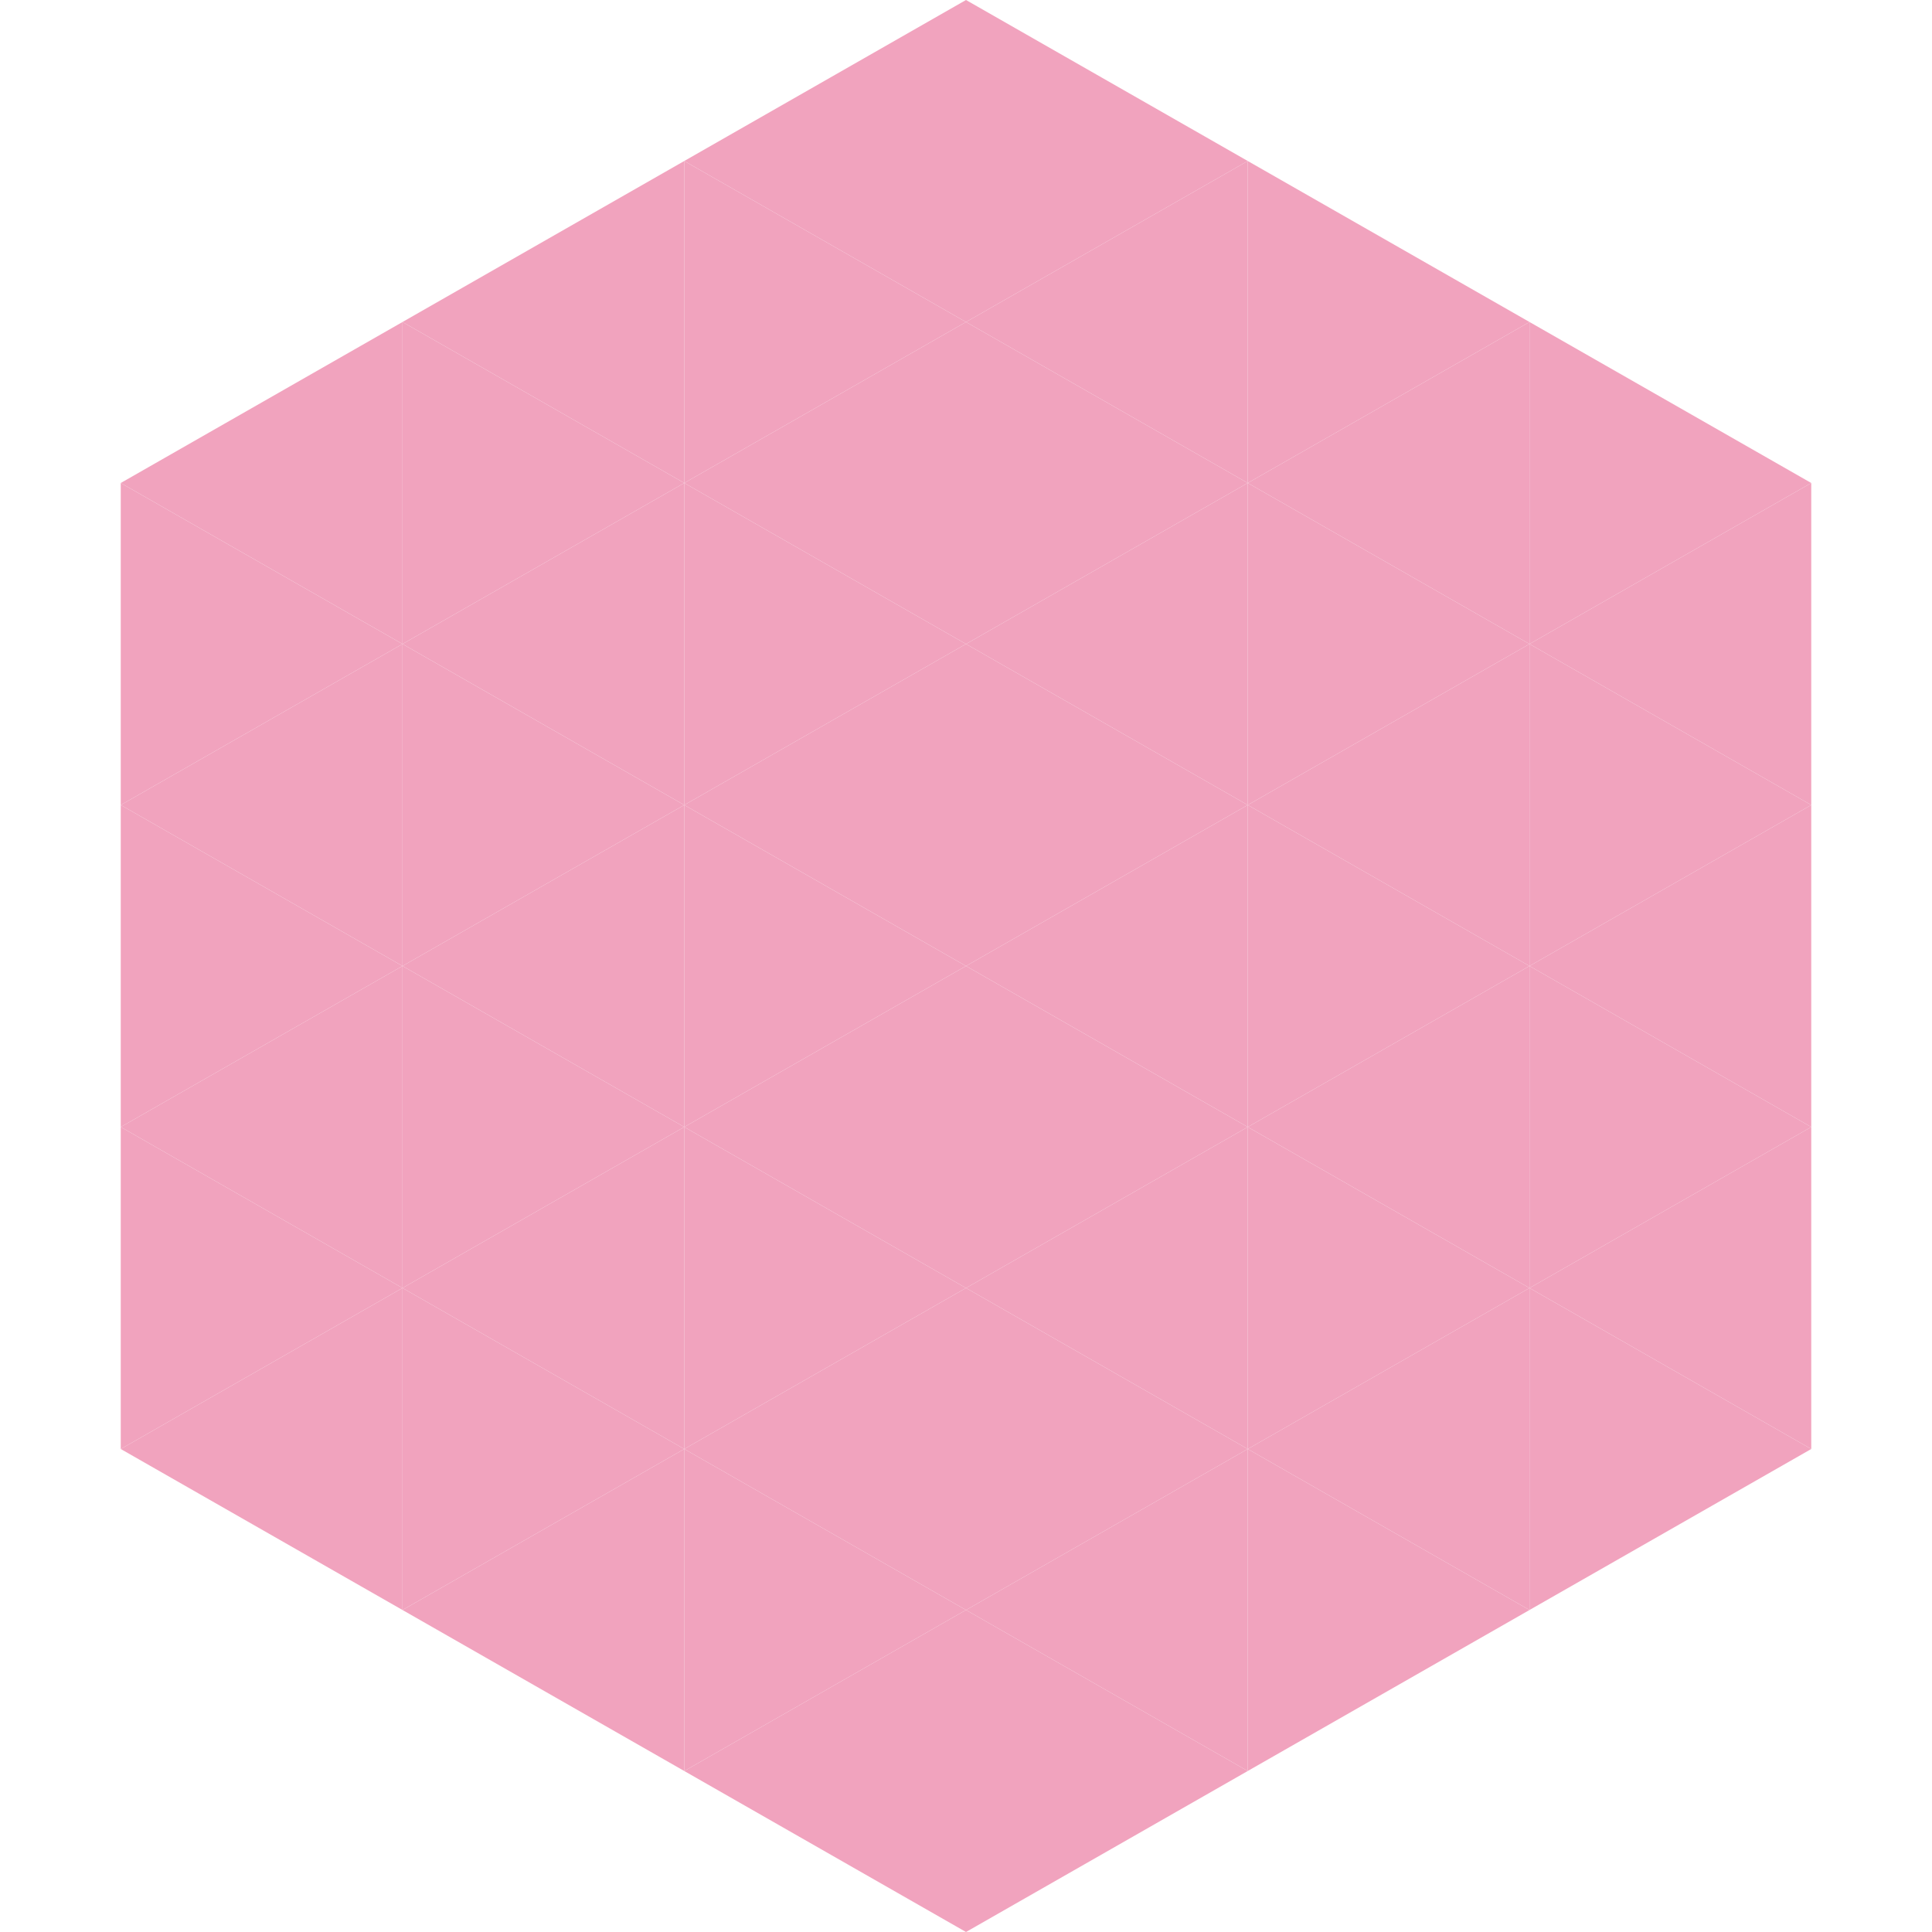 <?xml version="1.0"?>
<!-- Generated by SVGo -->
<svg width="240" height="240"
     xmlns="http://www.w3.org/2000/svg"
     xmlns:xlink="http://www.w3.org/1999/xlink">
<polygon points="50,40 15,60 50,80" style="fill:rgb(241,163,190)" />
<polygon points="190,40 225,60 190,80" style="fill:rgb(241,163,190)" />
<polygon points="15,60 50,80 15,100" style="fill:rgb(241,163,190)" />
<polygon points="225,60 190,80 225,100" style="fill:rgb(241,163,190)" />
<polygon points="50,80 15,100 50,120" style="fill:rgb(241,163,190)" />
<polygon points="190,80 225,100 190,120" style="fill:rgb(241,163,190)" />
<polygon points="15,100 50,120 15,140" style="fill:rgb(241,163,190)" />
<polygon points="225,100 190,120 225,140" style="fill:rgb(241,163,190)" />
<polygon points="50,120 15,140 50,160" style="fill:rgb(241,163,190)" />
<polygon points="190,120 225,140 190,160" style="fill:rgb(241,163,190)" />
<polygon points="15,140 50,160 15,180" style="fill:rgb(241,163,190)" />
<polygon points="225,140 190,160 225,180" style="fill:rgb(241,163,190)" />
<polygon points="50,160 15,180 50,200" style="fill:rgb(241,163,190)" />
<polygon points="190,160 225,180 190,200" style="fill:rgb(241,163,190)" />
<polygon points="15,180 50,200 15,220" style="fill:rgb(255,255,255); fill-opacity:0" />
<polygon points="225,180 190,200 225,220" style="fill:rgb(255,255,255); fill-opacity:0" />
<polygon points="50,0 85,20 50,40" style="fill:rgb(255,255,255); fill-opacity:0" />
<polygon points="190,0 155,20 190,40" style="fill:rgb(255,255,255); fill-opacity:0" />
<polygon points="85,20 50,40 85,60" style="fill:rgb(241,163,190)" />
<polygon points="155,20 190,40 155,60" style="fill:rgb(241,163,190)" />
<polygon points="50,40 85,60 50,80" style="fill:rgb(241,163,190)" />
<polygon points="190,40 155,60 190,80" style="fill:rgb(241,163,190)" />
<polygon points="85,60 50,80 85,100" style="fill:rgb(241,163,190)" />
<polygon points="155,60 190,80 155,100" style="fill:rgb(241,163,190)" />
<polygon points="50,80 85,100 50,120" style="fill:rgb(241,163,190)" />
<polygon points="190,80 155,100 190,120" style="fill:rgb(241,163,190)" />
<polygon points="85,100 50,120 85,140" style="fill:rgb(241,163,190)" />
<polygon points="155,100 190,120 155,140" style="fill:rgb(241,163,190)" />
<polygon points="50,120 85,140 50,160" style="fill:rgb(241,163,190)" />
<polygon points="190,120 155,140 190,160" style="fill:rgb(241,163,190)" />
<polygon points="85,140 50,160 85,180" style="fill:rgb(241,163,190)" />
<polygon points="155,140 190,160 155,180" style="fill:rgb(241,163,190)" />
<polygon points="50,160 85,180 50,200" style="fill:rgb(241,163,190)" />
<polygon points="190,160 155,180 190,200" style="fill:rgb(241,163,190)" />
<polygon points="85,180 50,200 85,220" style="fill:rgb(241,163,190)" />
<polygon points="155,180 190,200 155,220" style="fill:rgb(241,163,190)" />
<polygon points="120,0 85,20 120,40" style="fill:rgb(241,163,190)" />
<polygon points="120,0 155,20 120,40" style="fill:rgb(241,163,190)" />
<polygon points="85,20 120,40 85,60" style="fill:rgb(241,163,190)" />
<polygon points="155,20 120,40 155,60" style="fill:rgb(241,163,190)" />
<polygon points="120,40 85,60 120,80" style="fill:rgb(241,163,190)" />
<polygon points="120,40 155,60 120,80" style="fill:rgb(241,163,190)" />
<polygon points="85,60 120,80 85,100" style="fill:rgb(241,163,190)" />
<polygon points="155,60 120,80 155,100" style="fill:rgb(241,163,190)" />
<polygon points="120,80 85,100 120,120" style="fill:rgb(241,163,190)" />
<polygon points="120,80 155,100 120,120" style="fill:rgb(241,163,190)" />
<polygon points="85,100 120,120 85,140" style="fill:rgb(241,163,190)" />
<polygon points="155,100 120,120 155,140" style="fill:rgb(241,163,190)" />
<polygon points="120,120 85,140 120,160" style="fill:rgb(241,163,190)" />
<polygon points="120,120 155,140 120,160" style="fill:rgb(241,163,190)" />
<polygon points="85,140 120,160 85,180" style="fill:rgb(241,163,190)" />
<polygon points="155,140 120,160 155,180" style="fill:rgb(241,163,190)" />
<polygon points="120,160 85,180 120,200" style="fill:rgb(241,163,190)" />
<polygon points="120,160 155,180 120,200" style="fill:rgb(241,163,190)" />
<polygon points="85,180 120,200 85,220" style="fill:rgb(241,163,190)" />
<polygon points="155,180 120,200 155,220" style="fill:rgb(241,163,190)" />
<polygon points="120,200 85,220 120,240" style="fill:rgb(241,163,190)" />
<polygon points="120,200 155,220 120,240" style="fill:rgb(241,163,190)" />
<polygon points="85,220 120,240 85,260" style="fill:rgb(255,255,255); fill-opacity:0" />
<polygon points="155,220 120,240 155,260" style="fill:rgb(255,255,255); fill-opacity:0" />
</svg>
